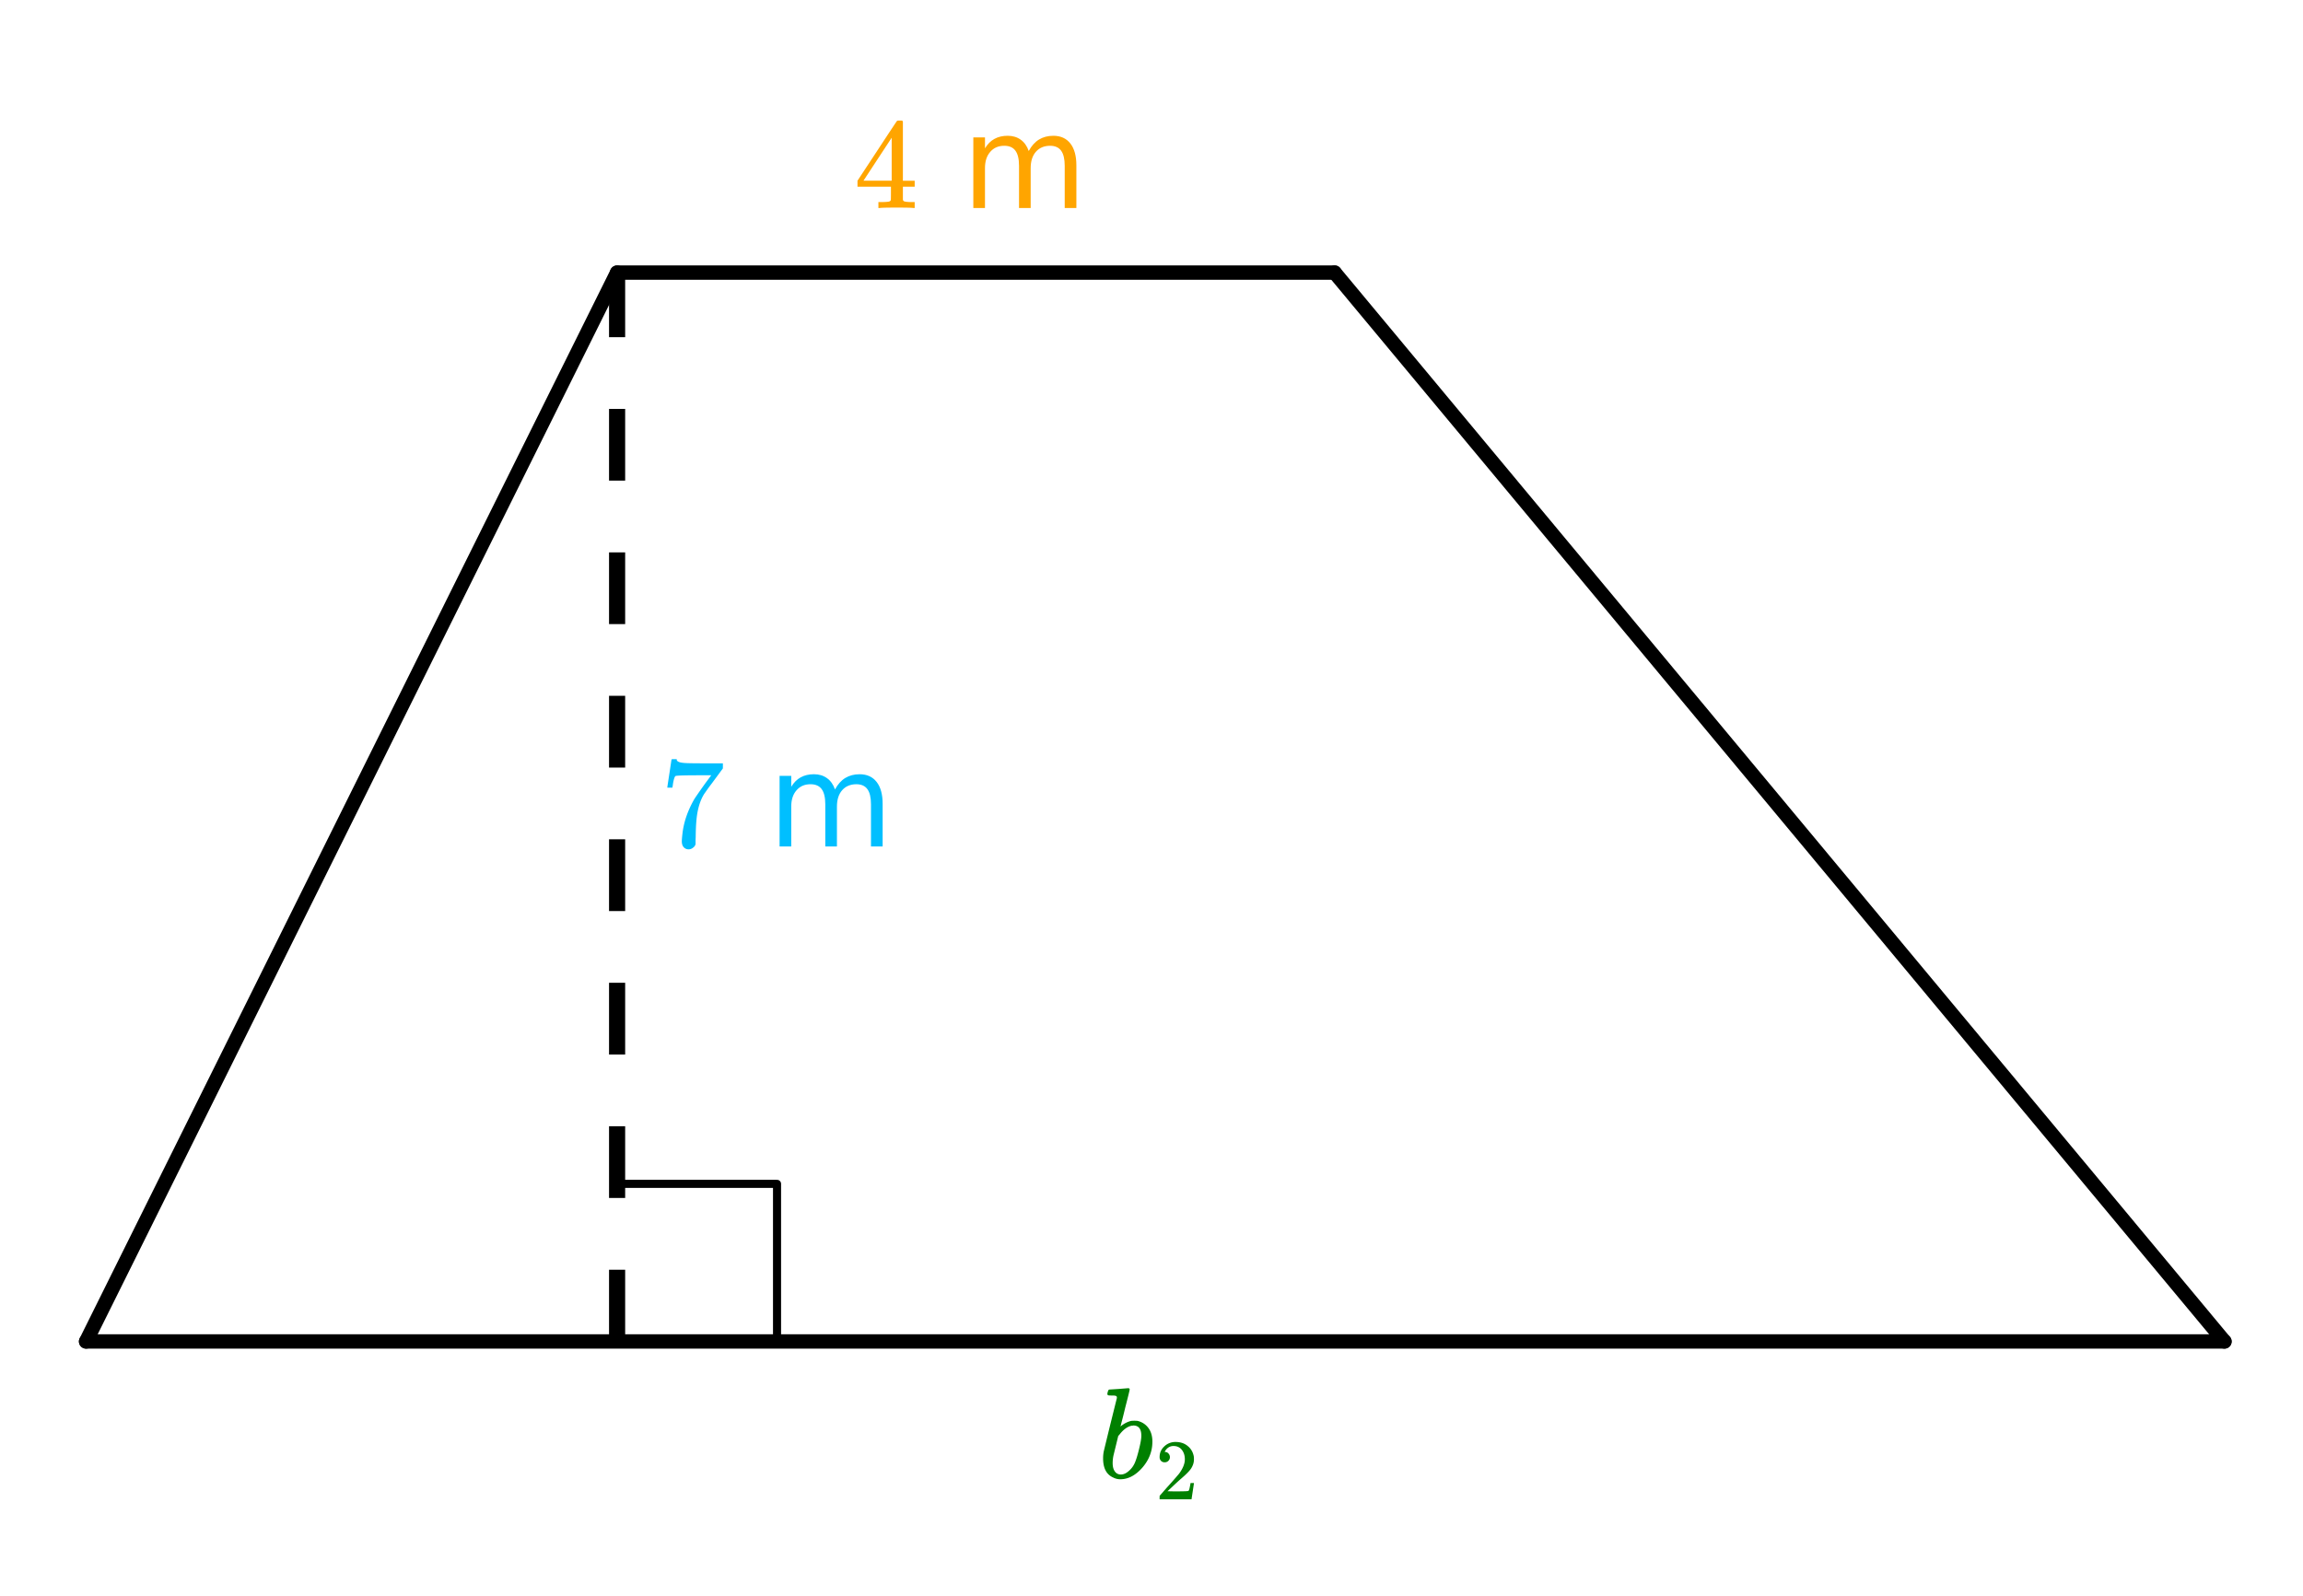 <svg xmlns="http://www.w3.org/2000/svg" xmlns:xlink="http://www.w3.org/1999/xlink" width="321.28" height="222.72" viewBox="0 0 240.96 167.04"><defs><symbol overflow="visible" id="c"><path d="M1.203-9.234c.008 0 .336-.02.984-.063.645-.05.97-.078.97-.078.113 0 .171.043.171.125 0 .074-.156.715-.469 1.922a56.133 56.133 0 0 1-.421 1.672l-.063.265c0 .024.023.008.078-.046.313-.25.656-.422 1.031-.516.114-.008.227-.016.344-.016a4.4 4.4 0 0 1 .328.016c.469.117.844.36 1.125.734.282.375.422.856.422 1.438 0 1.011-.355 1.922-1.062 2.734C3.93-.242 3.164.156 2.344.156c-.262 0-.512-.062-.75-.187-.7-.313-1.047-.977-1.047-2 0-.258.023-.516.078-.766 0-.008.223-.93.672-2.765l.687-2.766c.02-.125-.011-.203-.093-.235-.075-.03-.2-.046-.375-.046h-.157c-.187 0-.293-.016-.312-.047-.063-.04-.07-.145-.016-.313.032-.125.063-.195.094-.219.02-.03.047-.046.078-.046zm3.344 4.843c0-.718-.277-1.078-.828-1.078-.024 0-.055.008-.094.016h-.078c-.461.094-.899.418-1.313.969l-.078.078-.031.047c0 .011-.078.336-.234.968-.157.637-.246 1-.266 1.094a3.946 3.946 0 0 0-.078.75c0 .438.101.766.312.984a.73.73 0 0 0 .547.22c.301 0 .602-.145.906-.438.227-.207.41-.461.547-.766.133-.3.282-.77.438-1.406.164-.656.25-1.133.25-1.438zm0 0"/></symbol><symbol overflow="visible" id="d"><path d="M.984-3.875a.492.492 0 0 1-.39-.156.558.558 0 0 1-.14-.39c0-.438.16-.806.483-1.11A1.67 1.67 0 0 1 2.125-6c.508 0 .93.14 1.266.422.343.273.554.637.64 1.094.008.105.016.203.016.296 0 .344-.106.672-.313.985-.168.25-.507.594-1.015 1.031-.219.188-.524.465-.906.828l-.532.5.688.016c.937 0 1.437-.016 1.5-.047.02-.008.05-.07.094-.188.019-.062.062-.265.124-.609v-.031h.36v.031l-.25 1.64V0H.453v-.172c0-.125.004-.191.016-.203l.75-.86a47.325 47.325 0 0 0 1.265-1.437c.407-.55.61-1.055.61-1.515 0-.395-.106-.723-.313-.985-.21-.27-.5-.406-.875-.406-.343 0-.625.156-.843.469l-.047.093c-.024.032-.032.055-.032.063h.047a.45.45 0 0 1 .36.172c.093.105.14.23.14.375a.513.513 0 0 1-.156.375.498.498 0 0 1-.39.156zm0 0"/></symbol><symbol overflow="visible" id="e"><path d="M6.25 0c-.125-.031-.71-.047-1.75-.047-1.086 0-1.688.016-1.813.047h-.124v-.625h.421c.383-.008.625-.031.72-.063a.233.233 0 0 0 .155-.14c.008-.008.016-.25.016-.719v-.687h-3.5v-.625l2.047-3.11c1.375-2.093 2.07-3.144 2.094-3.156.02-.02.113-.031.28-.031h.25l.079.094v6.203h1.234v.625H5.125v1.343a.25.25 0 0 0 .078.157c.07.062.328.101.766.109h.39V0zM3.953-2.86v-4.5L1-2.86zm0 0"/></symbol><symbol overflow="visible" id="h"><path d="M.75-6.188c0-.019.07-.507.219-1.468l.219-1.453c0-.02.085-.032.265-.032h.281v.063c0 .086.067.156.204.219.132.062.367.105.703.125.343.023 1.101.03 2.28.03h1.641v.532l-.921 1.25c-.137.188-.293.399-.47.625-.167.23-.296.414-.39.547-.086.125-.136.2-.156.219-.469.73-.75 1.71-.844 2.937-.031.367-.054.871-.062 1.516 0 .125-.008.258-.016.39v.438a.62.62 0 0 1-.265.375.698.698 0 0 1-.454.172.666.666 0 0 1-.53-.234c-.126-.145-.188-.348-.188-.61 0-.133.02-.39.062-.765.133-1.22.55-2.438 1.25-3.657.188-.289.567-.836 1.14-1.64l.626-.844H4.078c-1.562 0-2.387.027-2.469.078-.043.012-.093.11-.156.297a3.92 3.92 0 0 0-.125.625c-.023.156-.039.246-.047.266v.03H.75zm0 0"/></symbol><symbol overflow="visible" id="g"><path d="M7.031-5.969c.301-.55.66-.953 1.078-1.203.426-.258.926-.39 1.5-.39.77 0 1.364.273 1.782.812.414.531.625 1.293.625 2.281V0h-1.22v-4.422c0-.707-.124-1.234-.374-1.578-.25-.344-.637-.516-1.156-.516-.625 0-1.121.211-1.485.625-.367.418-.547.993-.547 1.72V0H6.016v-4.422c0-.707-.125-1.234-.375-1.578-.25-.344-.641-.516-1.172-.516-.617 0-1.106.215-1.469.641-.367.418-.547.984-.547 1.703V0H1.234v-7.39h1.22v1.14c.269-.445.597-.773.983-.984.395-.22.86-.329 1.391-.329s.984.137 1.36.407c.382.273.664.668.843 1.187zm0 0"/></symbol><clipPath id="a"><path d="M0 0h240.96v166.672H0zm0 0"/></clipPath><clipPath id="b"><path d="M131 20h109.96v129H131zm0 0"/></clipPath></defs><g clip-path="url(#a)" fill="#fff"><path d="M0 0h240.96v167.04H0z"/><path d="M0 0h240.96v167.04H0z"/></g><path d="M64.8 123.898h16.5M81.3 123.898v16.5" fill="none" stroke-width=".845" stroke-linecap="round" stroke-linejoin="round" stroke="#000"/><path d="M232.742 140.395L139.645 28.53" fill="red"/><g clip-path="url(#b)"><path d="M232.742 140.395L139.645 28.53" fill="none" stroke-width="1.502" stroke-linecap="round" stroke="#000"/></g><path d="M139.645 28.531H64.566" fill="none" stroke-width="1.502" stroke-linecap="round" stroke="#000"/><path d="M64.566 28.531L9.008 140.395" fill="red" stroke-width="1.502" stroke-linecap="round" stroke="#000"/><path d="M9.008 140.395h223.734" fill="none" stroke-width="1.502" stroke-linecap="round" stroke="#000"/><path d="M63.723 140.395v-7.508h1.687v7.508m-1.687-15.016v-7.508h1.687v7.508m-1.687-15.016v-7.508h1.687v7.508m-1.687-15.015V87.84h1.687v7.508m-1.687-15.016v-7.508h1.687v7.508m-1.687-15.016V57.81h1.687v7.507m-1.687-15.015v-7.508h1.687v7.508m-1.687-15.016v-6.754h1.687v6.754"/><use xlink:href="#c" x="114.869" y="154.66" fill="green"/><use xlink:href="#d" x="120.875" y="156.913" fill="green"/><use xlink:href="#e" x="89.343" y="21.773" fill="orange"/><use xlink:href="#f" x="96.1" y="21.773" fill="orange"/><use xlink:href="#g" x="100.604" y="21.773" fill="orange"/><use xlink:href="#h" x="69.072" y="88.592" fill="#00bfff"/><use xlink:href="#f" x="75.829" y="88.592" fill="#00bfff"/><use xlink:href="#g" x="80.333" y="88.592" fill="#00bfff"/></svg>